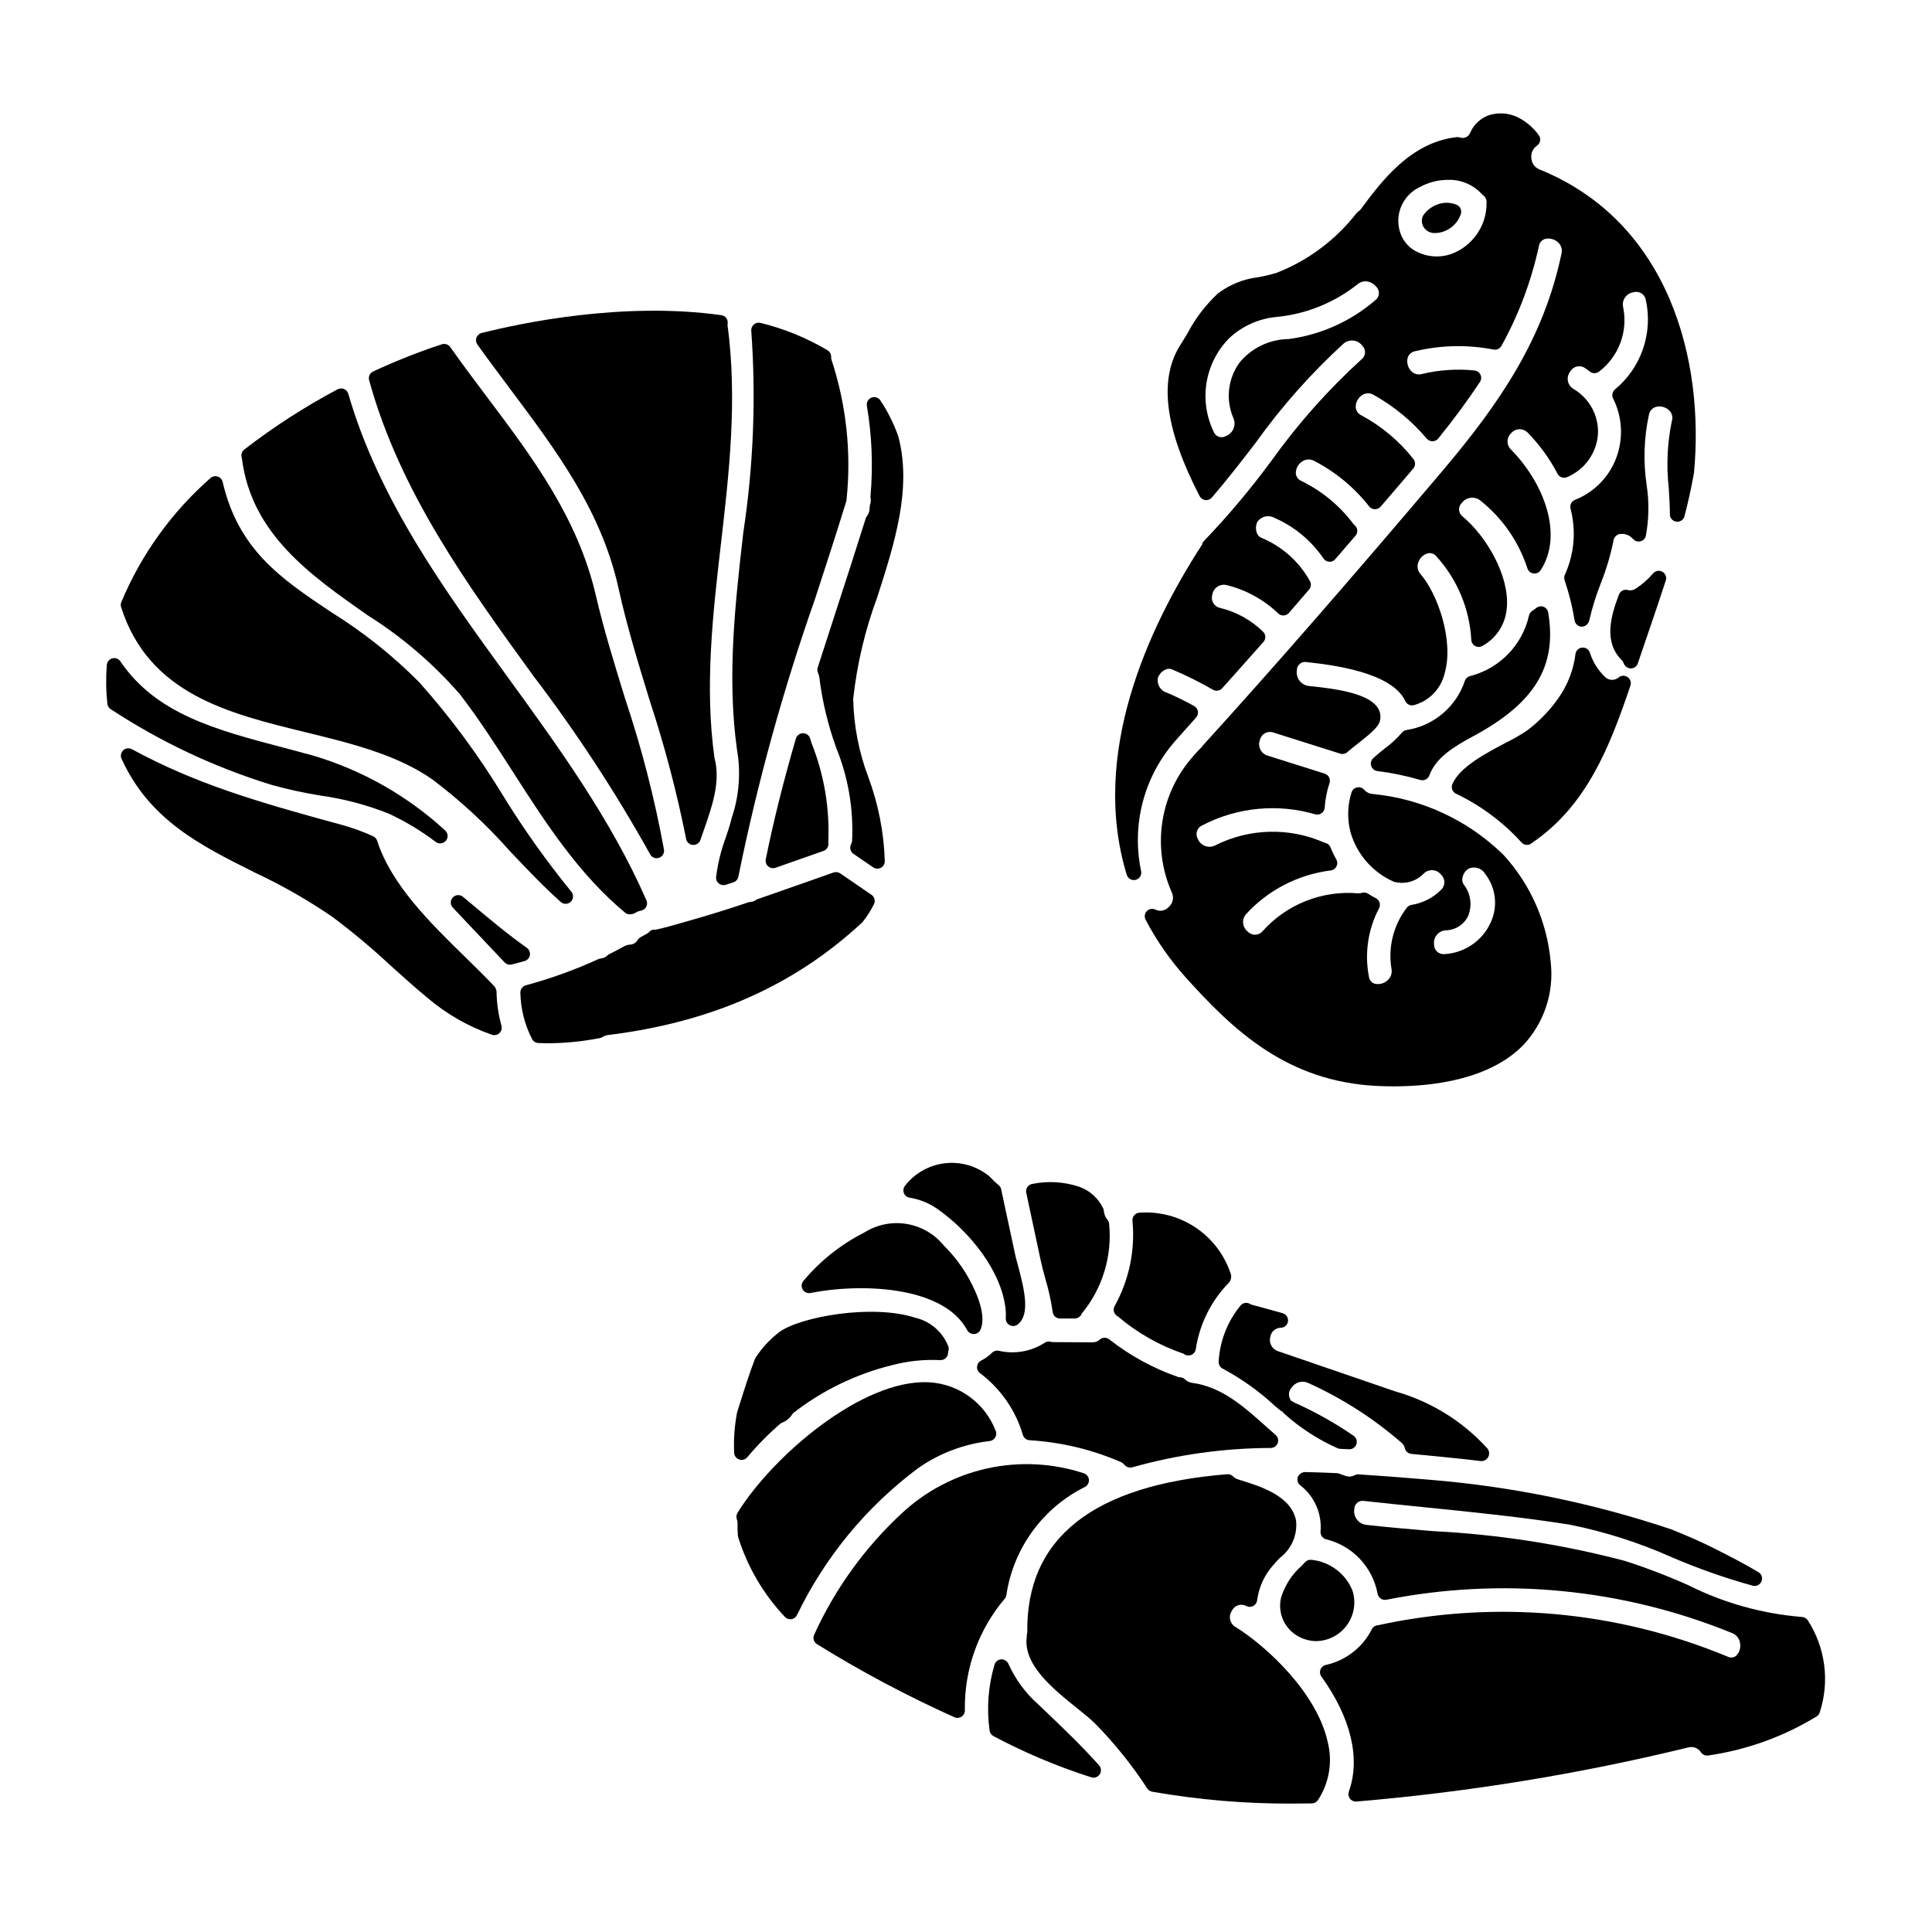 <?xml version="1.0" encoding="UTF-8"?>
<!-- Uploaded to: ICON Repo, www.svgrepo.com, Generator: ICON Repo Mixer Tools -->
<svg fill="#000000" width="800px" height="800px" version="1.1" viewBox="144 144 512 512" xmlns="http://www.w3.org/2000/svg">
 <g>
  <path d="m623.09 573.41c-0.348-0.543-0.945-0.883-1.594-0.902-10.488-0.848-20.719-3.711-30.125-8.438-5.488-2.449-11.105-4.598-16.824-6.434-16.625-4.375-33.652-7.012-50.82-7.871-5.981-0.512-11.91-1.016-17.711-1.664v-0.004c-0.969-0.125-1.844-0.637-2.43-1.422-0.586-0.781-0.832-1.766-0.68-2.731-0.004-0.668 0.297-1.301 0.816-1.723 0.52-0.422 1.203-0.586 1.855-0.445 5.43 0.605 10.871 1.152 16.324 1.703 12.559 1.266 25.543 2.578 38.152 4.582h-0.004c9.316 1.879 18.391 4.781 27.066 8.66 6.957 2.984 14.105 5.496 21.402 7.516 0.945 0.234 1.922-0.258 2.297-1.16 0.371-0.898 0.027-1.938-0.809-2.438-3.832-2.297-7.871-4.352-11.66-6.266-3.285-1.652-6.875-3.25-11.371-5.055h0.004c-20.656-6.934-42.074-11.348-63.789-13.141l-3.894-0.32c-4.57-0.371-9.742-0.789-15.258-1.137h0.004c-0.363-0.016-0.723 0.062-1.043 0.23-0.641 0.359-1.398 0.453-2.109 0.262-0.402-0.105-0.797-0.238-1.18-0.391-0.305-0.113-0.605-0.223-0.918-0.328-0.168-0.055-0.34-0.086-0.512-0.094-2.754-0.129-5.586-0.227-8.441-0.289-0.812 0.035-1.539 0.523-1.879 1.262-0.297 0.773-0.078 1.648 0.547 2.191 3.801 2.887 5.859 7.519 5.453 12.277-0.09 0.938 0.504 1.805 1.406 2.07 3.43 0.82 6.551 2.617 8.98 5.172 2.43 2.555 4.07 5.758 4.723 9.227 0.078 0.527 0.367 1.004 0.805 1.312 0.438 0.312 0.98 0.43 1.508 0.332 30.75-6.078 62.605-3.012 91.629 8.82 1.172 0.441 2 1.508 2.137 2.754 0.211 1.227-0.207 2.477-1.113 3.332-0.668 0.477-1.547 0.531-2.266 0.137-29.289-12.148-61.594-15.043-92.574-8.293-0.098 0.004-0.191 0.012-0.289 0.031-0.59 0.121-1.094 0.504-1.367 1.043-2.426 4.812-6.887 8.281-12.148 9.445-0.656 0.133-1.199 0.586-1.445 1.211-0.242 0.621-0.156 1.324 0.234 1.867 7.84 10.891 10.426 21.723 7.277 30.496-0.215 0.605-0.125 1.273 0.242 1.797 0.371 0.527 0.973 0.836 1.613 0.836h0.121c29.668-2.5 59.094-7.297 88.02-14.348 1.27-0.336 2.613 0.191 3.316 1.301 0.422 0.621 1.156 0.945 1.898 0.844 10.18-1.461 19.957-4.981 28.734-10.34 0.422-0.258 0.73-0.66 0.871-1.137 2.652-8.18 1.484-17.117-3.184-24.344z"/>
  <path d="m419.82 478.14c0.32 1.477 0.754 3.086 1.211 4.762 0.863 2.871 1.508 5.801 1.934 8.77 0.113 1 0.961 1.754 1.969 1.746h3.887-0.004c0.66 0 1.277-0.328 1.645-0.879 0.117-0.176 0.203-0.352 0.164-0.367 5.523-6.652 8.156-15.242 7.305-23.848-0.039-0.406-0.199-0.789-0.465-1.098-0.32-0.387-0.562-0.832-0.715-1.312-0.109-0.312-0.18-0.637-0.211-0.969-0.016-0.242-0.074-0.48-0.18-0.703-1.254-2.648-3.5-4.695-6.25-5.703-4.031-1.359-8.352-1.633-12.52-0.789-0.539 0.086-1.016 0.387-1.32 0.832-0.309 0.449-0.418 1-0.301 1.531z"/>
  <path d="m488.2 577.73c1.441 0.777 3.055 1.184 4.691 1.18 3.246-0.078 6.258-1.684 8.133-4.332 1.871-2.648 2.383-6.027 1.375-9.109-1.855-4.516-6.055-7.637-10.914-8.109-0.613-0.043-1.211 0.184-1.633 0.625l-0.918 0.98c-2.543 2.242-4.418 5.141-5.426 8.379-1.012 4.129 0.926 8.414 4.691 10.387z"/>
  <path d="m340.53 530.89c0.582 0 1.137-0.262 1.508-0.707 2.719-3.246 5.699-6.266 8.914-9.023 1.344-0.469 2.473-1.398 3.191-2.629 7.758-6.055 16.707-10.402 26.266-12.754 4.152-1.094 8.449-1.543 12.738-1.332 0.531 0.031 1.055-0.148 1.453-0.5 0.395-0.355 0.629-0.859 0.648-1.391 0.023-0.23 0.066-0.465 0.129-0.688 0.074-0.348 0.059-0.707-0.051-1.043-1.508-3.863-4.832-6.723-8.875-7.641-11.332-3.648-30.379-0.215-35.875 3.797-2.473 1.875-4.606 4.164-6.297 6.762-0.082 0.125-0.152 0.258-0.211 0.395-1.508 3.938-2.797 8.039-4.047 11.996l-0.68 2.148v0.004c-0.676 3.488-0.941 7.047-0.785 10.598-0.012 0.527 0.191 1.039 0.562 1.414 0.371 0.379 0.875 0.59 1.402 0.59z"/>
  <path d="m385.08 461.4c2.664 0.43 5.195 1.465 7.394 3.023 8.332 5.844 17.145 16.441 18.062 26.941 0.043 0.676 0.043 1.352 0 2.023-0.023 0.762 0.398 1.469 1.074 1.812 0.277 0.141 0.582 0.211 0.895 0.211 0.426 0 0.84-0.137 1.18-0.391 3.336-2.566 1.898-9.02 0-15.984-0.254-0.938-0.477-1.719-0.594-2.266l-3.773-17.598v-0.004c-0.098-0.449-0.352-0.852-0.715-1.137-0.707-0.562-1.363-1.18-1.969-1.855-0.07-0.078-0.355-0.371-0.438-0.434l0.004 0.004c-3.269-2.695-7.488-3.949-11.699-3.481-4.207 0.465-8.051 2.617-10.648 5.961-0.441 0.543-0.562 1.277-0.32 1.934 0.242 0.652 0.816 1.129 1.504 1.25z"/>
  <path d="m415.11 524.38c0.266 0.742 0.949 1.25 1.734 1.297 8.305 0.496 16.457 2.438 24.09 5.738 0.414 0.172 0.781 0.441 1.066 0.789 0.371 0.457 0.934 0.723 1.523 0.723 0.195-0.004 0.391-0.031 0.578-0.086 11.945-3.359 24.289-5.082 36.695-5.117 0.816-0.016 1.539-0.535 1.812-1.305 0.277-0.77 0.047-1.629-0.574-2.16-0.98-0.84-1.969-1.719-2.953-2.606-5.336-4.781-11.387-10.199-19.203-11.188h0.004c-0.715-0.098-1.375-0.43-1.875-0.945-0.289-0.273-0.656-0.453-1.047-0.512-0.066 0-0.504-0.031-0.574-0.035-6.668-2.293-12.902-5.688-18.441-10.043-0.746-0.578-1.797-0.547-2.508 0.078-0.512 0.477-1.188 0.738-1.887 0.723l-10.73-0.059c-0.043 0-0.434-0.113-0.477-0.121v-0.004c-0.594-0.129-1.215 0.027-1.676 0.422-3.606 2.258-7.969 2.965-12.102 1.969-0.609-0.082-1.223 0.117-1.668 0.543-0.836 0.844-1.805 1.547-2.871 2.082-0.629 0.312-1.047 0.938-1.094 1.637-0.047 0.703 0.289 1.379 0.875 1.77 5.434 4.109 9.398 9.867 11.301 16.41z"/>
  <path d="m471.43 575.17c-0.723-0.418-1.234-1.117-1.422-1.926-0.184-0.812-0.023-1.664 0.445-2.356 0.316-0.695 0.91-1.227 1.633-1.473 0.727-0.242 1.52-0.172 2.191 0.195 0.578 0.305 1.273 0.305 1.848-0.004 0.578-0.309 0.965-0.883 1.031-1.535 0.461-3.492 1.969-6.758 4.328-9.371 0.535-0.648 1.137-1.262 1.73-1.875h0.004c3.008-2.285 4.621-5.965 4.266-9.727-1.105-6.57-9.352-9.152-14.277-10.695l-1.148-0.363v0.004c-0.488-0.156-0.934-0.426-1.293-0.789-0.406-0.41-0.973-0.621-1.547-0.57-35.555 2.875-53.359 16.945-52.977 41.992v0.004c-0.059 0.211-0.105 0.43-0.137 0.648-0.008 0.129-0.008 0.262 0 0.395-1.043 7.414 6.922 13.82 13.336 18.973 1.82 1.465 3.543 2.848 4.688 3.984v-0.004c5.207 5.281 9.867 11.074 13.91 17.297 0.297 0.445 0.766 0.754 1.293 0.848 12.297 2.156 24.766 3.211 37.25 3.148 1.68 0 3.375-0.016 5.086-0.051 0.648-0.012 1.25-0.34 1.605-0.883 2.977-4.527 3.918-10.094 2.594-15.348-2.844-13.023-16.172-25.383-24.438-30.52z"/>
  <path d="m440.28 492.89c5.102 4.34 10.977 7.676 17.316 9.84 0.094 0.066 0.418 0.262 0.523 0.312 0.262 0.117 0.543 0.18 0.828 0.18 0.973 0.004 1.801-0.707 1.945-1.668 1.008-6.691 4.106-12.891 8.855-17.711 0.359-0.465 0.551-1.039 0.539-1.625-0.004-0.191-0.039-0.379-0.102-0.559-1.637-5.043-4.922-9.391-9.328-12.34-4.406-2.953-9.676-4.336-14.965-3.934-0.52 0.047-0.996 0.301-1.332 0.699-0.336 0.402-0.496 0.918-0.449 1.438 0.758 7.844-0.895 15.73-4.731 22.613-0.473 0.855-0.242 1.93 0.539 2.519 0.113 0.086 0.234 0.164 0.359 0.234z"/>
  <path d="m400.13 481.72c-1.684-2.785-3.703-5.352-6.008-7.644-2.488-3.059-6.016-5.098-9.91-5.727-3.894-0.629-7.887 0.195-11.215 2.312-6.168 3.129-11.637 7.477-16.074 12.781-0.547 0.637-0.633 1.555-0.207 2.281 0.426 0.727 1.266 1.102 2.09 0.934 12.629-2.562 35.066-2.148 41.508 9.84 0.344 0.641 1.008 1.035 1.734 1.035h0.082c0.754-0.027 1.422-0.488 1.723-1.18 1.879-4.371-1.977-11.688-3.723-14.633z"/>
  <path d="m490.62 510.47c9.012 4.062 17.379 9.418 24.836 15.902 0.434 0.363 0.73 0.863 0.836 1.418 0.195 0.824 0.895 1.434 1.738 1.508 5.188 0.469 10.027 0.977 14.312 1.422 1.297 0.137 2.691 0.309 4.125 0.484 0.07 0.004 0.141 0.004 0.211 0 0.645-0.02 1.242-0.348 1.602-0.879 0.414-0.609 0.473-1.395 0.156-2.059-0.078-0.16-0.176-0.312-0.293-0.445-6.559-7.219-15.016-12.449-24.402-15.09-6.93-2.387-13.867-4.769-20.805-7.141l-10.199-3.496c-1.59-0.488-2.516-2.137-2.106-3.75 0.184-1.348 1.289-2.379 2.648-2.473 1 0.051 1.883-0.656 2.043-1.648 0.16-0.988-0.449-1.941-1.414-2.211-2.754-0.789-5.512-1.523-8.336-2.293l-0.477-0.262c-0.82-0.383-1.793-0.16-2.363 0.543-3.445 4.203-5.469 9.395-5.773 14.824-0.055 0.801 0.387 1.555 1.109 1.902 4.992 2.68 9.625 5.988 13.777 9.84l1.367 1.148c0.191 0.164 0.414 0.289 0.656 0.363 0.109 0.207 0.258 0.391 0.438 0.539 4.227 3.801 9.027 6.906 14.223 9.207 0.207 0.082 0.422 0.129 0.645 0.137l2.309 0.109h0.102v0.004c0.863 0 1.629-0.562 1.887-1.387 0.254-0.824-0.059-1.723-0.773-2.207-4.934-3.387-10.168-6.32-15.633-8.762-0.137-0.07-0.27-0.152-0.395-0.242-0.152-0.09-0.316-0.16-0.492-0.203-0.047-0.113-0.105-0.219-0.176-0.316-0.648-1.031-0.52-2.375 0.316-3.266 0.949-1.395 2.762-1.91 4.301-1.223z"/>
  <path d="m410.7 566.71c1.84-12.398 9.633-23.109 20.863-28.68 0.691-0.383 1.09-1.141 1.008-1.926-0.082-0.785-0.625-1.449-1.379-1.68-8.266-2.711-17.105-3.148-25.598-1.27-8.492 1.879-16.324 6.004-22.672 11.945-9.773 9.07-17.648 19.992-23.164 32.129-0.406 0.879-0.113 1.922 0.691 2.457 11.707 7.266 23.883 13.742 36.449 19.387 0.609 0.289 1.324 0.242 1.891-0.117 0.57-0.363 0.918-0.992 0.914-1.668-0.199-10.832 3.559-21.359 10.566-29.617 0.23-0.273 0.379-0.605 0.43-0.961z"/>
  <path d="m387.13 533.21c5.668-4.023 12.27-6.543 19.18-7.32 0.625-0.078 1.176-0.457 1.477-1.012 0.301-0.555 0.32-1.219 0.047-1.789-1.402-3.594-3.805-6.707-6.926-8.969-3.121-2.266-6.828-3.582-10.676-3.797-17.625-0.961-41.434 19.492-50.773 34.574h-0.004c-0.305 0.488-0.379 1.09-0.203 1.637 0.137 0.352 0.207 0.727 0.207 1.102-0.027 1.102 0 2.199 0.086 3.297 0.012 0.148 0.039 0.297 0.082 0.441 2.465 7.879 6.688 15.094 12.355 21.098 0.371 0.41 0.898 0.641 1.449 0.641 0.094 0.004 0.188 0.004 0.277 0 0.645-0.094 1.199-0.492 1.488-1.074 7.379-15.316 18.332-28.629 31.934-38.828z"/>
  <path d="m420.46 596.93-1.301-1.238 0.004-0.004c-3.371-2.965-6.066-6.621-7.902-10.715-0.312-0.773-1.074-1.262-1.906-1.227-0.832 0.035-1.551 0.59-1.797 1.387-1.672 5.664-2.121 11.621-1.309 17.473 0.082 0.633 0.465 1.188 1.031 1.488 8.293 4.406 16.965 8.059 25.914 10.914 0.191 0.062 0.395 0.094 0.598 0.094 0.773 0 1.477-0.453 1.797-1.16 0.316-0.707 0.191-1.535-0.324-2.113-4.633-5.184-9.574-9.91-14.805-14.898z"/>
  <path d="m480.96 266.08c-5.488 7.465-11.457 14.566-17.867 21.258-0.16 0.156-0.293 0.34-0.395 0.543-0.055 0.145-0.102 0.297-0.137 0.445-14.469 22.324-29.688 55.598-19.969 87.48 0.293 1.02 1.344 1.625 2.375 1.363 1.031-0.258 1.668-1.289 1.438-2.328-2.574-12.188 0.707-24.875 8.875-34.281 0.047-0.051 0.09-0.109 0.137-0.172 1.027-1.129 2.043-2.273 3.051-3.426 0.832-0.941 1.66-1.883 2.504-2.809v-0.004c0.402-0.445 0.578-1.051 0.477-1.645-0.098-0.594-0.465-1.105-0.988-1.398-2.324-1.301-4.715-2.477-7.164-3.523-1.727-0.473-2.789-2.199-2.441-3.953 0.328-0.93 1.008-1.695 1.898-2.121 0.531-0.301 1.164-0.359 1.738-0.164 3.762 1.59 7.426 3.406 10.965 5.441 0.805 0.461 1.824 0.297 2.441-0.395l3.648-4.082c2.441-2.723 4.867-5.457 7.285-8.195 0.695-0.789 0.641-1.984-0.117-2.715-3.156-3.094-7.094-5.269-11.391-6.297-0.762-0.164-1.418-0.645-1.805-1.32-0.391-0.672-0.473-1.48-0.234-2.223 0.141-0.859 0.637-1.617 1.367-2.09 0.727-0.477 1.621-0.621 2.461-0.406 5.121 1.27 9.82 3.856 13.629 7.504 0.387 0.375 0.914 0.57 1.453 0.539 0.535-0.027 1.035-0.27 1.387-0.672l5.336-6.195c0.543-0.629 0.633-1.527 0.23-2.25-2.898-5.211-7.488-9.281-13.012-11.531-0.539-0.273-0.938-0.766-1.094-1.352-0.316-0.934-0.25-1.957 0.188-2.844 1.027-1.453 2.988-1.891 4.535-1.016 5.258 2.297 9.762 6.035 12.988 10.781 0.348 0.496 0.906 0.809 1.512 0.84 0.609 0.043 1.203-0.211 1.594-0.684l5.363-6.207c0.656-0.762 0.633-1.895-0.055-2.629-0.035-0.039-0.395-0.367-0.43-0.395h0.004c-3.633-4.875-8.375-8.812-13.836-11.48-0.852-0.344-1.434-1.137-1.504-2.047 0-1.273 0.648-2.461 1.719-3.148 0.949-0.637 2.176-0.688 3.172-0.125 5.664 2.93 10.629 7.047 14.562 12.066 0.367 0.457 0.918 0.727 1.5 0.734 0.586 0.004 1.141-0.246 1.527-0.68 2.93-3.402 5.816-6.762 8.66-10.117 0.602-0.707 0.625-1.742 0.055-2.477-3.758-4.781-8.461-8.734-13.816-11.613-0.891-0.402-1.473-1.281-1.5-2.258 0.016-1.285 0.688-2.473 1.781-3.148 0.914-0.574 2.074-0.574 2.988 0 5.356 2.984 10.125 6.918 14.074 11.605 0.391 0.426 0.941 0.672 1.52 0.68 0.582-0.008 1.133-0.273 1.5-0.727 4.281-5.297 7.898-10.203 11.059-14.996 0.379-0.574 0.434-1.305 0.137-1.926-0.293-0.625-0.891-1.047-1.578-1.117-4.648-0.477-9.344-0.164-13.887 0.926-1.047 0.316-2.18 0.012-2.922-0.789-0.875-0.938-1.211-2.258-0.902-3.5 0.285-0.922 1.07-1.602 2.023-1.754 6.805-1.617 13.879-1.762 20.742-0.426 0.844 0.164 1.695-0.242 2.102-1 4.559-8.25 7.891-17.117 9.887-26.332 0.113-0.898 0.723-1.656 1.578-1.965 1.23-0.32 2.539 0 3.481 0.852 0.867 0.754 1.234 1.93 0.945 3.039-4.723 22.484-16.137 39.395-31.793 57.859-24.473 28.879-44.547 51.91-63.285 72.52-0.133 0.16-0.238 0.32-0.188 0.32v-0.004c-1.008 0.969-1.953 1.996-2.836 3.078-0.055 0.055-0.105 0.109-0.152 0.164-4.055 4.824-6.676 10.691-7.566 16.93-0.887 6.238-0.012 12.602 2.535 18.367 0.656 1.348 0.312 2.969-0.832 3.934-0.863 0.922-2.203 1.207-3.363 0.719-0.758-0.441-1.719-0.324-2.352 0.281-0.633 0.609-0.785 1.562-0.375 2.34 2.914 5.566 6.523 10.742 10.734 15.406 12.516 13.887 26.766 27.551 50.805 28.652 1.281 0.059 2.703 0.094 4.227 0.094 10.285 0 25.262-1.766 34.242-10.852 5.578-5.894 8.266-13.953 7.352-22.016-0.926-10.594-5.312-20.59-12.488-28.441-9.402-9.234-21.695-14.949-34.816-16.184-0.832-0.074-1.602-0.473-2.141-1.113-0.473-0.531-1.191-0.77-1.887-0.621-0.695 0.152-1.258 0.664-1.469 1.344-1.094 3.477-1.168 7.199-0.207 10.719 1.723 5.777 5.894 10.508 11.414 12.934 2.856 0.801 5.918-0.039 7.961-2.184 0.617-0.602 1.453-0.914 2.312-0.867 0.859 0.043 1.656 0.449 2.203 1.113 0.59 0.527 0.93 1.281 0.93 2.07 0 0.793-0.34 1.547-0.93 2.074-2.109 2.094-4.824 3.469-7.762 3.934-0.492 0.074-0.938 0.328-1.246 0.719-0.055 0.066-0.102 0.133-0.145 0.207-3.445 4.566-4.867 10.344-3.938 15.984 0.25 1.176-0.18 2.394-1.113 3.148-0.949 0.828-2.25 1.125-3.465 0.789-0.801-0.32-1.352-1.066-1.418-1.926-1.16-6.137-0.207-12.488 2.703-18.016 0.246-0.465 0.297-1.012 0.141-1.516-0.16-0.504-0.516-0.926-0.984-1.164-0.703-0.355-1.383-0.75-2.043-1.18-0.465-0.305-1.039-0.398-1.574-0.258-0.324 0.109-0.664 0.164-1.008 0.16-9.562-0.855-18.969 2.852-25.371 10.004-0.492 0.59-1.215 0.938-1.984 0.953-0.77 0.016-1.504-0.305-2.019-0.875-0.684-0.555-1.109-1.371-1.176-2.25-0.062-0.879 0.238-1.746 0.836-2.394 5.863-6.367 13.801-10.449 22.391-11.512 0.652-0.082 1.219-0.484 1.516-1.07 0.293-0.586 0.277-1.281-0.043-1.852-0.586-1.023-1.098-2.086-1.531-3.18-0.211-0.535-0.641-0.953-1.184-1.141-0.129-0.043-0.258-0.078-0.391-0.102-9.293-4.129-19.953-3.863-29.031 0.719-0.812 0.41-1.762 0.465-2.617 0.152s-1.547-0.965-1.902-1.801c-0.395-0.625-0.496-1.391-0.277-2.098 0.215-0.707 0.73-1.285 1.406-1.582 9.223-4.789 19.938-5.84 29.914-2.93 0.57 0.18 1.195 0.082 1.688-0.266 0.492-0.34 0.805-0.887 0.844-1.488 0.148-2.215 0.578-4.406 1.277-6.516 0.168-0.5 0.125-1.047-0.113-1.52-0.238-0.469-0.66-0.82-1.16-0.98l-15.16-4.785h-0.004c-0.836-0.262-1.531-0.855-1.91-1.648-0.379-0.793-0.41-1.703-0.09-2.519 0.172-0.754 0.66-1.398 1.336-1.77 0.676-0.371 1.48-0.438 2.207-0.176l17.711 5.59h0.004c0.652 0.207 1.371 0.059 1.887-0.395 0.723-0.637 1.672-1.379 2.652-2.148 3.793-2.984 5.621-4.562 6.008-6.168 0.316-1.258 0.051-2.59-0.719-3.629-2.531-3.574-10.664-4.828-17.465-5.512l-0.73-0.078h-0.004c-0.969-0.129-1.844-0.645-2.426-1.426-0.586-0.785-0.828-1.77-0.68-2.734-0.008-0.672 0.289-1.309 0.812-1.727 0.52-0.422 1.203-0.582 1.859-0.43 6.144 0.688 22.465 2.527 26.066 10.324 0.406 0.879 1.395 1.332 2.324 1.066 3.969-1.098 7.047-4.242 8.059-8.23 2.629-8.855-1.895-21.355-6.297-26.422-0.793-0.844-1.047-2.062-0.652-3.148 0.398-1.203 1.383-2.121 2.609-2.441 0.887-0.152 1.781 0.219 2.309 0.949 5.461 6.07 8.684 13.824 9.137 21.977 0.023 0.691 0.406 1.316 1.012 1.652 0.602 0.336 1.336 0.332 1.938-0.016 3.746-2.059 6.184-5.887 6.469-10.152 0.734-8.363-5.356-18.828-11.672-24.117-0.566-0.406-0.93-1.043-0.984-1.742-0.051-0.695 0.207-1.383 0.707-1.871 0.566-0.762 1.422-1.254 2.363-1.371 0.941-0.113 1.891 0.164 2.625 0.766 5.789 4.621 10.102 10.836 12.402 17.883 0.215 0.738 0.84 1.285 1.602 1.395 0.762 0.113 1.52-0.23 1.938-0.875 6.16-9.535 0.684-23.312-7.91-31.988-0.586-0.586-0.906-1.391-0.879-2.219 0.027-0.828 0.398-1.609 1.023-2.152 0.543-0.609 1.312-0.965 2.129-0.984 0.812-0.02 1.598 0.305 2.168 0.887 3.168 3.223 5.84 6.902 7.922 10.914 0.48 0.918 1.586 1.309 2.535 0.895 4.602-1.93 7.754-6.258 8.176-11.234 0.301-4.961-2.219-9.664-6.512-12.164-0.746-0.449-1.27-1.195-1.441-2.051s0.027-1.742 0.547-2.441c0.363-0.699 1.004-1.211 1.766-1.406 0.758-0.195 1.566-0.055 2.219 0.383 0.293 0.188 0.574 0.395 0.848 0.613l0.484 0.367c0.715 0.527 1.691 0.512 2.387-0.039 2.566-1.957 4.523-4.598 5.652-7.621 1.129-3.019 1.379-6.301 0.727-9.457-0.195-0.887-0.016-1.809 0.496-2.555 0.516-0.746 1.312-1.246 2.207-1.383 0.711-0.223 1.488-0.129 2.121 0.262 0.637 0.391 1.07 1.039 1.191 1.777 0.945 4.316 0.684 8.809-0.754 12.988-1.438 4.176-4 7.879-7.398 10.699-0.723 0.582-0.938 1.59-0.52 2.414 2.461 4.902 2.762 10.609 0.836 15.746-1.91 5.094-5.891 9.137-10.953 11.129-0.898 0.359-1.398 1.32-1.18 2.266 1.543 5.836 1.027 12.023-1.465 17.523-0.223 0.461-0.258 0.988-0.098 1.477 1.18 3.473 2.066 7.039 2.652 10.66 0.141 0.949 0.941 1.656 1.902 1.68 0.93-0.035 1.727-0.676 1.965-1.574 0.77-3.356 1.789-6.644 3.047-9.844 1.441-3.613 2.562-7.348 3.352-11.16 0.047-0.906 0.656-1.684 1.523-1.949 1.371-0.27 2.785 0.219 3.699 1.281 0.48 0.555 1.23 0.793 1.945 0.621 0.715-0.168 1.273-0.727 1.449-1.438 0.812-4.363 0.895-8.832 0.25-13.227-0.965-6.285-0.77-12.695 0.574-18.914 0.188-0.988 0.918-1.785 1.887-2.051 1.246-0.305 2.566 0.047 3.492 0.941 0.75 0.734 1.012 1.832 0.684 2.828-1.207 5.848-1.48 11.852-0.809 17.789 0.141 2.34 0.281 4.66 0.297 6.934 0.004 0.992 0.75 1.82 1.734 1.941 0.984 0.117 1.902-0.516 2.141-1.477 0.789-3.055 1.742-7.086 2.504-11.449 2.824-29.711-6.449-66.438-40.934-80.43-1.262-0.484-2.113-1.672-2.164-3.023-0.145-1.23 0.379-2.445 1.371-3.191 0.492-0.285 0.836-0.766 0.945-1.324 0.109-0.559-0.027-1.137-0.375-1.586-1.273-1.738-2.894-3.199-4.758-4.285-2.473-1.465-5.441-1.836-8.199-1.031-2.293 0.738-4.164 2.418-5.144 4.621-0.191 0.566-0.605 1.027-1.145 1.277-0.543 0.25-1.16 0.27-1.715 0.051-0.25-0.07-0.508-0.094-0.766-0.066-12.258 1.383-19.91 11.688-25.496 19.211v0.004c-0.148 0.164-0.316 0.312-0.5 0.438-0.18 0.137-0.348 0.281-0.508 0.438-5.492 7.09-12.793 12.562-21.141 15.84-1.602 0.488-3.234 0.883-4.883 1.18-3.898 0.457-7.602 1.941-10.734 4.301-3.273 3.051-6.004 6.637-8.086 10.598-0.691 1.152-1.379 2.293-2.109 3.426-5.512 9.109-3.781 22.094 5.332 39.695 0.301 0.578 0.871 0.973 1.52 1.051 0.652 0.082 1.297-0.168 1.723-0.668 4.074-4.723 7.922-9.723 11.648-14.562h-0.004c6.828-9.543 14.633-18.344 23.289-26.262 0.719-0.602 1.652-0.879 2.582-0.773 0.934 0.105 1.777 0.586 2.344 1.332 0.516 0.492 0.785 1.188 0.738 1.898-0.047 0.711-0.406 1.363-0.984 1.785-8.852 8.074-16.828 17.062-23.805 26.805zm58.039 122.5c-2.211 4.777-6.875 7.953-12.133 8.266-0.73 0.09-1.469-0.145-2.012-0.641-0.547-0.5-0.844-1.215-0.812-1.949-0.113-0.91 0.152-1.82 0.738-2.523 0.586-0.703 1.434-1.133 2.348-1.188 2.539-0.039 4.84-1.508 5.941-3.793 1.145-2.809 0.688-6.016-1.199-8.391-0.344-0.539-0.449-1.195-0.289-1.812 0.184-0.938 0.73-1.762 1.523-2.293 1.598-0.809 3.551-0.234 4.457 1.309 2.91 3.715 3.469 8.754 1.438 13.016zm-18.836-194.95c2.32-1.289 4.934-1.969 7.59-1.969 3.371-0.102 6.625 1.258 8.918 3.734 0.09 0.102 0.188 0.191 0.297 0.27 0.707 0.512 1.082 1.363 0.984 2.231 0 6.027-3.781 11.406-9.449 13.449-2.906 0.988-6.09 0.789-8.855-0.547-2.144-0.988-3.789-2.816-4.547-5.055-1.629-4.738 0.547-9.945 5.062-12.113zm-34.188 40.148-0.477 0.074c-5.047 0.062-9.809 2.344-13.016 6.242-3.102 4.277-3.715 9.875-1.613 14.723 0.379 0.883 0.387 1.879 0.023 2.769-0.367 0.887-1.074 1.594-1.965 1.953-0.582 0.355-1.297 0.43-1.938 0.203-0.645-0.23-1.152-0.738-1.375-1.387-1.957-4.062-2.598-8.633-1.844-13.078 0.758-4.445 2.879-8.547 6.066-11.738 3.445-3.18 7.844-5.129 12.516-5.547 7.809-0.762 15.23-3.754 21.375-8.629 0.586-0.516 1.336-0.809 2.117-0.82 1.109 0.047 2.152 0.566 2.863 1.422 0.504 0.488 0.766 1.176 0.715 1.875-0.055 0.699-0.414 1.34-0.984 1.746-6.359 5.477-14.152 9.02-22.461 10.203z"/>
  <path d="m576.23 321.14c0.828-0.023 1.551-0.559 1.812-1.348l2.57-7.547c1.637-4.789 3.277-9.586 4.84-14.398l0.004 0.004c0.293-0.895-0.094-1.875-0.914-2.332-0.824-0.457-1.859-0.266-2.465 0.453-1.309 1.539-2.836 2.879-4.535 3.973-0.609 0.457-1.395 0.613-2.133 0.422-0.973-0.273-1.992 0.238-2.359 1.18-2.281 5.902-4 12.566 0.582 17.238 0.312 0.312 0.555 0.688 0.715 1.102 0.297 0.754 1.023 1.25 1.836 1.25z"/>
  <path d="m524.38 205.76c1.035-0.02 2.055-0.27 2.981-0.734 1.777-0.863 3.133-2.406 3.762-4.277 0.348-0.973-0.113-2.043-1.059-2.461-1.273-0.555-2.691-0.695-4.051-0.414-2 0.406-3.754 1.582-4.887 3.277-0.449 0.914-0.426 1.992 0.066 2.883 0.641 1.145 1.883 1.816 3.188 1.727z"/>
  <path d="m529.86 354.34c6.566 3.133 12.461 7.519 17.348 12.914 0.371 0.418 0.902 0.652 1.461 0.656 0.406 0 0.801-0.129 1.133-0.363 0.086-0.062 0.168-0.129 0.246-0.207 14.371-9.773 20.516-25.277 26.031-41.652v0.004c0.277-0.816-0.008-1.719-0.707-2.227-0.695-0.512-1.645-0.512-2.336 0-0.531 0.488-1.234 0.738-1.953 0.703-0.719-0.039-1.391-0.359-1.871-0.898-1.781-1.742-3.109-3.894-3.863-6.269-0.273-0.887-1.129-1.461-2.051-1.383-0.926 0.078-1.668 0.793-1.785 1.715-0.461 3.746-1.746 7.344-3.762 10.535-2.426 3.773-5.516 7.082-9.117 9.762-1.75 1.172-3.582 2.223-5.477 3.148-5.477 2.887-12.285 6.477-14.25 10.977-0.438 0.977-0.016 2.129 0.953 2.586z"/>
  <path d="m554.29 306.32c-0.109-0.668-0.555-1.234-1.18-1.496-0.637-0.25-1.355-0.16-1.91 0.242l-0.395 0.293c-0.246 0.184-0.492 0.375-0.758 0.551v-0.004c-0.418 0.273-0.715 0.699-0.836 1.184-0.867 3.859-2.781 7.402-5.539 10.238-2.754 2.836-6.242 4.856-10.074 5.836-0.633 0.152-1.148 0.609-1.375 1.219-1.125 3.391-3.164 6.406-5.891 8.711-2.727 2.309-6.039 3.816-9.566 4.363-0.504 0.074-0.961 0.336-1.277 0.738-1.309 1.527-2.793 2.898-4.414 4.086-1.09 0.867-2.176 1.734-3.168 2.672h-0.004c-0.551 0.523-0.75 1.316-0.516 2.039 0.234 0.723 0.867 1.246 1.621 1.344 3.852 0.477 7.656 1.266 11.383 2.359 0.996 0.297 2.051-0.23 2.406-1.207 1.742-4.723 6.371-7.559 11.809-10.484 16.184-8.754 22.074-18.512 19.684-32.684z"/>
  <path d="m275.02 405.39c-2.418-2.559-5.074-5.156-7.801-7.824-9.152-8.941-19.516-19.074-23.277-30.773-0.176-0.523-0.559-0.953-1.066-1.18-2.699-1.23-5.496-2.246-8.363-3.031-22.555-6.133-38.602-10.84-55.57-20.039h0.004c-0.746-0.402-1.664-0.289-2.285 0.289-0.621 0.578-0.801 1.488-0.449 2.258 7.387 16.207 20.902 22.953 35.215 30.098l0.004 0.004c7.199 3.367 14.113 7.312 20.676 11.805 5.356 4.016 10.492 8.312 15.387 12.879 3.148 2.836 6.406 5.773 9.762 8.539 5.051 4.309 10.859 7.637 17.125 9.812 0.203 0.066 0.414 0.098 0.625 0.098 0.613 0 1.191-0.285 1.566-0.773 0.371-0.492 0.492-1.125 0.328-1.719-0.832-2.945-1.273-5.988-1.312-9.051-0.062-0.508-0.258-0.984-0.566-1.391z"/>
  <path d="m375.59 383.66c0.457-0.883 0.184-1.965-0.637-2.527l-8.301-5.684c-0.52-0.352-1.172-0.438-1.762-0.23l-8.129 2.863c-4.016 1.418-8.023 2.832-12.043 4.219v-0.004c-0.184 0.066-0.355 0.156-0.512 0.27-0.371 0.281-0.816 0.438-1.281 0.449-0.199 0.004-0.395 0.039-0.586 0.102-5.144 1.746-10.469 3.402-16.371 5.074l-1.695 0.484c-2.074 0.594-4.144 1.18-6.394 1.684-0.176-0.012-0.352-0.012-0.527 0-0.434 0.02-0.852 0.184-1.184 0.465-0.062 0.055-0.305 0.32-0.359 0.395-0.359 0.219-0.727 0.422-1.098 0.617-0.371 0.195-0.691 0.375-1.035 0.574h0.004c-0.273 0.16-0.504 0.383-0.672 0.648-0.418 0.785-1.234 1.277-2.125 1.281-0.457 0.035-0.906 0.16-1.316 0.363-1.367 0.738-2.731 1.48-4.125 2.164v0.004c-0.195 0.09-0.371 0.215-0.52 0.363-0.453 0.453-1.051 0.723-1.688 0.766-0.227 0.02-0.449 0.078-0.66 0.172-6.203 2.844-12.633 5.164-19.219 6.941-0.883 0.238-1.484 1.051-1.453 1.965 0.078 4.273 1.141 8.473 3.098 12.27 0.32 0.625 0.953 1.035 1.656 1.066 0.887 0.043 1.785 0.062 2.695 0.062 4.578-0.035 9.141-0.496 13.633-1.375 0.246-0.047 0.48-0.141 0.691-0.277 0.434-0.285 0.926-0.465 1.441-0.527 27.375-3.371 49.375-13.082 67.449-29.914 1.168-1.465 2.184-3.047 3.023-4.723z"/>
  <path d="m278.98 246.79c12.555 16.758 24.402 32.586 28.945 53.137 2.219 10.078 5.309 20.141 8.297 29.871 3.941 11.957 7.148 24.148 9.602 36.496 0.156 0.883 0.891 1.547 1.781 1.621h0.156c0.84-0.004 1.59-0.539 1.859-1.336l0.832-2.387c2.254-6.43 4.59-13.086 2.891-19.355-2.641-18.984-0.43-38.16 1.711-56.707 2.164-18.773 4.406-38.18 1.742-58.051l0.051-0.434c0.094-1.043-0.648-1.977-1.688-2.121-25.977-3.644-53.082 2.082-63.531 4.723-0.629 0.16-1.141 0.621-1.367 1.23-0.223 0.613-0.129 1.293 0.25 1.824 2.773 3.883 5.629 7.691 8.469 11.488z"/>
  <path d="m359.12 341.07-0.441-1.383h0.004c-0.25-0.832-1.027-1.398-1.898-1.375-0.863 0.012-1.621 0.586-1.867 1.414-3.316 11.383-5.926 21.848-7.984 31.996-0.117 0.578 0.031 1.18 0.402 1.637 0.375 0.461 0.934 0.723 1.527 0.723 0.223 0 0.441-0.039 0.652-0.113l12.723-4.473v0.004c0.773-0.273 1.297-0.996 1.312-1.816 0-0.289-0.039-0.5-0.055-0.32 0.434-8.977-1.059-17.941-4.375-26.293z"/>
  <path d="m285.29 323.04c11.441 15.02 21.797 30.836 30.984 47.332 0.445 0.855 1.445 1.262 2.359 0.957 0.918-0.301 1.477-1.223 1.328-2.176-2.477-13.562-5.918-26.93-10.297-40-2.777-8.996-5.656-18.301-7.766-27.387-4.777-20.594-16.926-36.711-28.645-52.297-3.293-4.375-6.691-8.898-9.922-13.484h-0.004c-0.496-0.707-1.398-1.012-2.219-0.742l-1.285 0.418-0.004-0.004c-5.758 1.953-11.41 4.219-16.922 6.785-0.875 0.402-1.328 1.375-1.078 2.301 8.098 29.508 26.078 54.312 43.469 78.297z"/>
  <path d="m360.7 320.91c-0.148 0.453-0.121 0.949 0.074 1.387 0.172 0.344 0.285 0.715 0.34 1.094 0.785 6.418 2.297 12.723 4.5 18.801 3.184 7.844 4.617 16.289 4.199 24.746-0.074 0.328-0.188 0.648-0.336 0.949-0.367 0.863-0.074 1.859 0.695 2.391l5.231 3.578c0.328 0.223 0.715 0.344 1.109 0.344 0.309 0 0.613-0.074 0.891-0.211 0.641-0.324 1.055-0.973 1.078-1.691-0.223-7.602-1.684-15.117-4.328-22.25-2.539-6.672-3.906-13.727-4.047-20.859 1.016-9.238 3.168-18.309 6.406-27.02 4.523-14.098 9.203-28.68 5.566-42.461-1.18-3.383-2.781-6.606-4.766-9.59-0.516-0.773-1.496-1.082-2.363-0.742-0.863 0.34-1.371 1.238-1.219 2.152 1.34 7.918 1.664 15.977 0.957 23.98-0.02 0.184-0.008 0.375 0.031 0.559 0.102 0.516 0.062 1.055-0.109 1.555-0.047 0.16-0.086 0.32-0.117 0.488-0.027 0.227-0.039 0.461-0.051 0.691l-0.027 0.426c-0.09 0.574-0.328 1.117-0.691 1.574-0.133 0.176-0.23 0.375-0.297 0.586-2.461 7.871-5.019 15.742-7.578 23.617-1.73 5.301-3.445 10.602-5.148 15.906z"/>
  <path d="m339.36 342.93c0.996 6.008 0.488 12.164-1.48 17.926l-0.145 0.586c-0.301 1.23-0.789 2.707-1.324 4.301h0.004c-1.305 3.457-2.195 7.059-2.648 10.723-0.039 0.547 0.152 1.086 0.527 1.484 0.371 0.398 0.895 0.629 1.441 0.625 0.211 0 0.418-0.035 0.613-0.098l2.019-0.652c0.684-0.23 1.184-0.812 1.312-1.52 5.066-24.949 11.848-49.52 20.297-73.535 2.809-8.617 5.625-17.23 8.289-25.902 0.039-0.129 0.062-0.258 0.074-0.391 1.316-12.547-0.051-25.23-4.008-37.211-0.051-0.281-0.074-0.566-0.066-0.852-0.031-0.648-0.383-1.238-0.934-1.574-5.539-3.289-11.531-5.738-17.789-7.266-0.625-0.16-1.289-0.004-1.777 0.422-0.488 0.422-0.738 1.059-0.668 1.699 1.285 17.84 0.574 35.766-2.117 53.445-2.144 18.762-4.363 38.18-1.668 57.539v0.004c0.008 0.082 0.023 0.164 0.047 0.246z"/>
  <path d="m241.31 306.98c9.152 5.742 17.41 12.797 24.508 20.941 5.062 6.539 9.699 13.758 14.168 20.73 8.52 13.27 17.32 26.988 29.758 37.289 0.34 0.25 0.758 0.375 1.18 0.355 0.461 0 0.914-0.105 1.328-0.316l0.453-0.25c0.352-0.207 0.742-0.34 1.148-0.395 0.594-0.105 1.105-0.477 1.391-1.008 0.285-0.531 0.312-1.168 0.07-1.719-9.363-21.414-23.266-40.566-36.707-59.078-16.797-23.133-34.16-47.047-42.312-75.18-0.168-0.57-0.582-1.031-1.129-1.262-0.547-0.227-1.168-0.199-1.691 0.082-8.691 4.606-16.969 9.949-24.75 15.973-0.578 0.449-0.855 1.188-0.723 1.906 0.027 0.117 0.059 0.23 0.094 0.34 2.449 20.02 18.086 30.984 33.215 41.59z"/>
  <path d="m284.42 397.13c0.129-0.742-0.176-1.496-0.789-1.938-4.945-3.496-9.719-7.477-14.332-11.352l-2.609-2.176h0.004c-0.801-0.664-1.98-0.594-2.695 0.164-0.715 0.758-0.711 1.941 0 2.699l13.723 14.516c0.371 0.395 0.887 0.617 1.43 0.617 0.16 0 0.324-0.02 0.484-0.059 1.141-0.293 2.273-0.59 3.402-0.91h-0.004c0.723-0.211 1.262-0.82 1.387-1.562z"/>
  <path d="m228.9 354.83c6.223 0.863 12.312 2.477 18.148 4.801 4.391 2.047 8.555 4.555 12.422 7.481 0.336 0.258 0.754 0.395 1.18 0.395 0.824 0 1.559-0.512 1.848-1.281 0.285-0.773 0.062-1.641-0.562-2.18-10.004-9.176-21.965-15.953-34.977-19.816-2.523-0.695-5.023-1.355-7.477-2-18.301-4.816-34.086-8.969-43.582-22.965-0.469-0.688-1.324-1.008-2.133-0.797-0.805 0.215-1.391 0.914-1.457 1.746-0.273 3.426-0.227 6.867 0.141 10.285 0.066 0.594 0.395 1.125 0.898 1.445 13.23 8.695 27.633 15.465 42.773 20.102 4.203 1.16 8.473 2.09 12.777 2.785z"/>
  <path d="m224.93 338.04c11.973 2.926 24.359 5.949 33.75 12.594 7.492 5.664 14.398 12.062 20.613 19.105 4.199 4.422 8.527 9.004 13.219 13.215 0.762 0.758 1.992 0.758 2.762 0.008 0.77-0.754 0.789-1.984 0.047-2.766-6.519-8.004-12.512-16.43-17.93-25.219-6.488-10.711-13.945-20.805-22.273-30.156-7.059-7.117-14.93-13.379-23.449-18.66-13.121-8.781-24.457-16.371-28.668-34.445-0.156-0.68-0.668-1.227-1.336-1.434-0.672-0.207-1.398-0.039-1.914 0.434-10.273 9.023-18.348 20.27-23.617 32.883-0.16 0.418-0.172 0.875-0.039 1.305 7.332 23.008 28.426 28.156 48.836 33.137z"/>
 </g>
</svg>